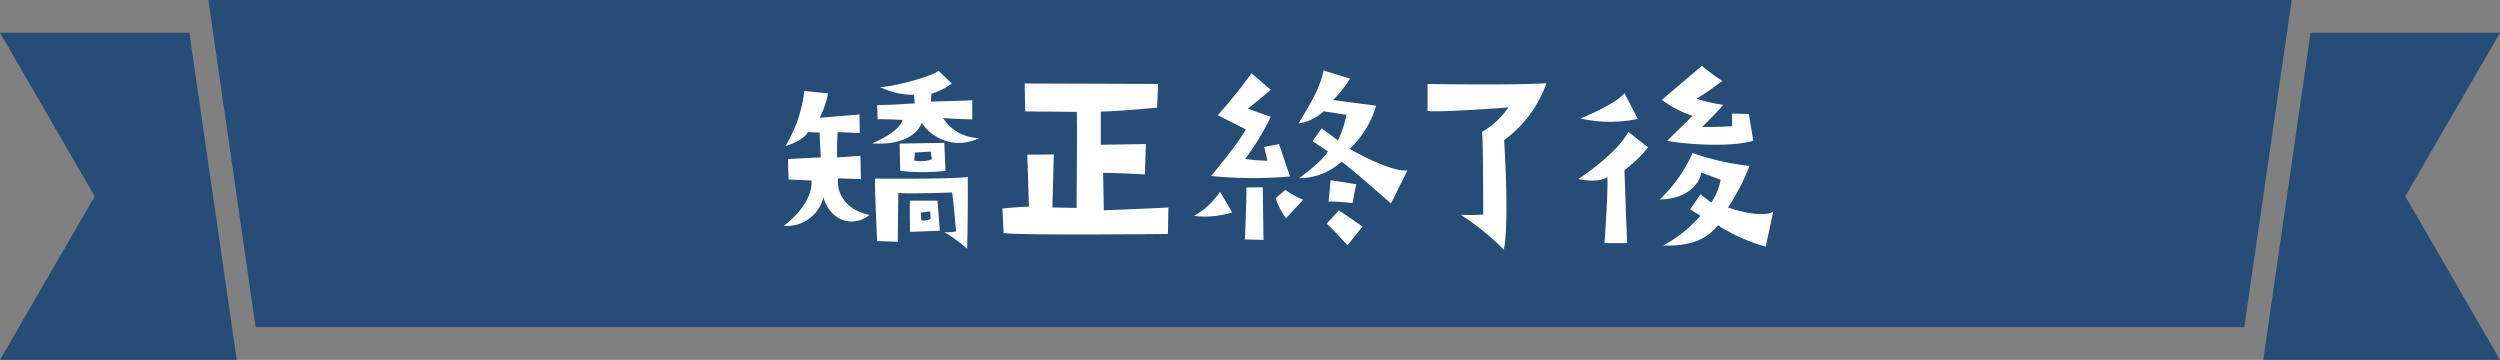<svg id="レイヤー_1" data-name="レイヤー 1" xmlns="http://www.w3.org/2000/svg" viewBox="0 0 264 38">
  <rect x="0" y="0" width="264" height="38" fill="#808080" stroke="none"/>
  <defs>
    <style>
      .cls-1 {
        fill: #254d78;
      }

      .cls-2 {
        fill: #fff;
      }
    </style>
  </defs>
  <title>ai-sp-ribbon-03</title>
  <polygon class="cls-1" points="237 34.545 27 34.545 22 0 242 0 237 34.545"/>
  <polygon class="cls-1" points="25 38 0 38 10 20.727 0 3.455 20 3.455 25 38"/>
  <polygon class="cls-1" points="239 38 264 38 254 20.727 264 3.455 244 3.455 239 38"/>
  <g>
    <path class="cls-2" d="M910.784,544.57c1.86-1.438,3.05-3.248,2.9-4.785l-2.405-.1-.074-2.157s3-.174,3.471-.174c0,0-.124-2.38-.124-2.628l-1.24-.05s-.3.818-2.38,1.488a14.392,14.392,0,0,0,2.008-5.827l2.5.248a9.11,9.11,0,0,1-.893,2.578l4.215-.347.025,1.959-2.331-.1s-.1,1.364-.049,2.678l2.455-.173.05,2.454-2.405-.074c-.149.893.2,3.174,3.3,3.868-1.438,1.215-3.992.942-4.86-1.859A3.942,3.942,0,0,1,910.784,544.57Zm20.63-9.273a4.687,4.687,0,0,1-6.075-1.611s-.669,2.479-5.232,2.182c0,0,2.827-1.141,3.2-2.479,0,0-2.38-.124-2.628-.05l-.05-1.513c2.728-.05,2.852-.148,3.967-.174l-.074-.917a8.026,8.026,0,0,1-3.6-.818c1.463,0,5.8-1.215,6.174-1.735l1.414,1.363a7.413,7.413,0,0,1-2.157,1.091l-.05.818s4.017-.1,4.364-.148v2.033s-2.281-.074-3.075-.148A4.537,4.537,0,0,0,931.414,535.3Zm-1.215,4.116s.025,4.637-.074,7.587a14.43,14.43,0,0,0-2.405-1.76,4.515,4.515,0,0,0,1.24-.075s-.3-3.521-.421-4.115c0,0-4.662.173-5.678.049,0,0-.05,4.066-.05,5.158l-2.182-.075s-.272-5.5-.223-6.595C920.4,539.587,928.637,539.661,930.2,539.413Zm-7.141-.645-.05-2.877s4.29-.074,4.711-.074l.124,2.951A20.816,20.816,0,0,1,923.058,538.769Zm1.042,3.148H927l.248,3.174-3.149.124S924.049,542.513,924.1,541.917Zm.446-4.24a3.512,3.512,0,0,0,1.86-.124l-.124-.817-1.662.1Zm.694,5.5.049.818a1.411,1.411,0,0,0,.992-.174l-.05-.769Z" transform="translate(-828 -520.727)"/>
    <path class="cls-2" d="M933.979,545.339l-.124-2.6s1.562-.148,2.8-.2l-.173-5.479,2.8-.025s-.148,5.257-.148,5.6l2.554.049s.074-9.4.025-10.141c0,0-4.24-.05-5.455-.05l-.05-2.951,14.084.05-.1,2.5s-3.719.371-5.951.421v3.5l4.761-.074-.1,3.2s-3.992-.2-4.414-.148l.075,3.942s6.4-.248,6.818-.3l-.049,2.8S935.864,545.611,933.979,545.339Z" transform="translate(-828 -520.727)"/>
    <path class="cls-2" d="M958.125,543.157a9.848,9.848,0,0,1-4.042.372,8.146,8.146,0,0,0,2.752-2.555Zm6.1-3.794a45.205,45.205,0,0,1-8.331-.05s3.347-4.041,3.62-4.909c.025,0,.025,0,.025-.025l-2.951-1.487a48.378,48.378,0,0,0,3.57-4.438l2.033,1.761s-2.157,1.835-2.429,1.983l2.429.868a26.326,26.326,0,0,1-2.7,4.438,17.84,17.84,0,0,0,2.355.2l-.347-1.463,1.562-.3Zm-4.76,6.646s.2-4.984.149-5.48l1.735-.024.074,5.554Zm4.339-2.231a7.155,7.155,0,0,1-1.091-2.133l1.017-.868a9.5,9.5,0,0,0,1.884,1.042Zm12.819-5.059-1.736,3.5s-4.686-4.141-5.231-4.414a6.643,6.643,0,0,1-4.463,1.736s2.578-1.885,3.024-2.827l-1.611-1.091.967-1.339,1.711,1.265a10.09,10.09,0,0,0,.893-2.7l-2.405-.372a4.926,4.926,0,0,1-2.652,1.29c1.413-2.331,2.231-3.694,2.652-5.6l2.8.868a15.305,15.305,0,0,1-1.785,2.257l4.538.595a10.256,10.256,0,0,1-2.8,4.563S974.812,538.941,976.622,538.719Zm-8.53,5.628,1.29-1.413,2.5,1.711-1.587,1.983S968.762,544.942,968.092,544.347Zm2.728-2.182s-2.033-.2-2.528-.148l.223-2.257,2.7.422Z" transform="translate(-828 -520.727)"/>
    <path class="cls-2" d="M986.834,535.52s.57,8.53-.025,11.58a26.714,26.714,0,0,0-4.562-3.694,19.564,19.564,0,0,0,2.381-.025s0-7.984-.124-8.728a8.4,8.4,0,0,0,2.777-2.579s-7.191.546-8.53.372v-2.852s8.8.148,12.547-.074A12.558,12.558,0,0,1,986.834,535.52Z" transform="translate(-828 -520.727)"/>
    <path class="cls-2" d="M994.653,539.636s4.017-2.578,5.306-4.983l2.083,1.637a13.764,13.764,0,0,1-2.5,2.4s.248,7.39.3,7.712h-2.405s.4-5.629.3-6.992C997.728,539.413,997.009,540.107,994.653,539.636Zm.248-6.4s3.769-1.513,4.637-2.679l1.413,2.728A14.184,14.184,0,0,1,994.9,533.239Zm15.571,9.4c1.835.645,4.066.967,4.786.421l-.794,3.72a19.021,19.021,0,0,1-5.059-2.257c-1.239,1.587-3.124,2.231-5.777,2.133a13.893,13.893,0,0,0,3.942-3.149l-1.091-.669,1.091-1.587,1.141.867a6.362,6.362,0,0,0,.992-2.405s-1.487-.57-2.058-.743c-.149,1.215-1.587,2.8-4.39,2.826a14.879,14.879,0,0,0,3.472-4.909,27.2,27.2,0,0,0,6.025,1.363A23.2,23.2,0,0,1,1010.473,542.637Zm.422-9.919,1.785.05.471,2.827c-2.628.769-7.711.3-9.1,0l2.678-2.629a12.2,12.2,0,0,1-3.248-1.686l4.24-3.6a18.969,18.969,0,0,0,2.157,1.587,28.269,28.269,0,0,1-2.728,1.885,15.956,15.956,0,0,0,2.826.645,31.413,31.413,0,0,1-2.231,2.331c1.835.024,3.174-.075,3.174-.075Z" transform="translate(-828 -520.727)"/>
  </g>
</svg>
